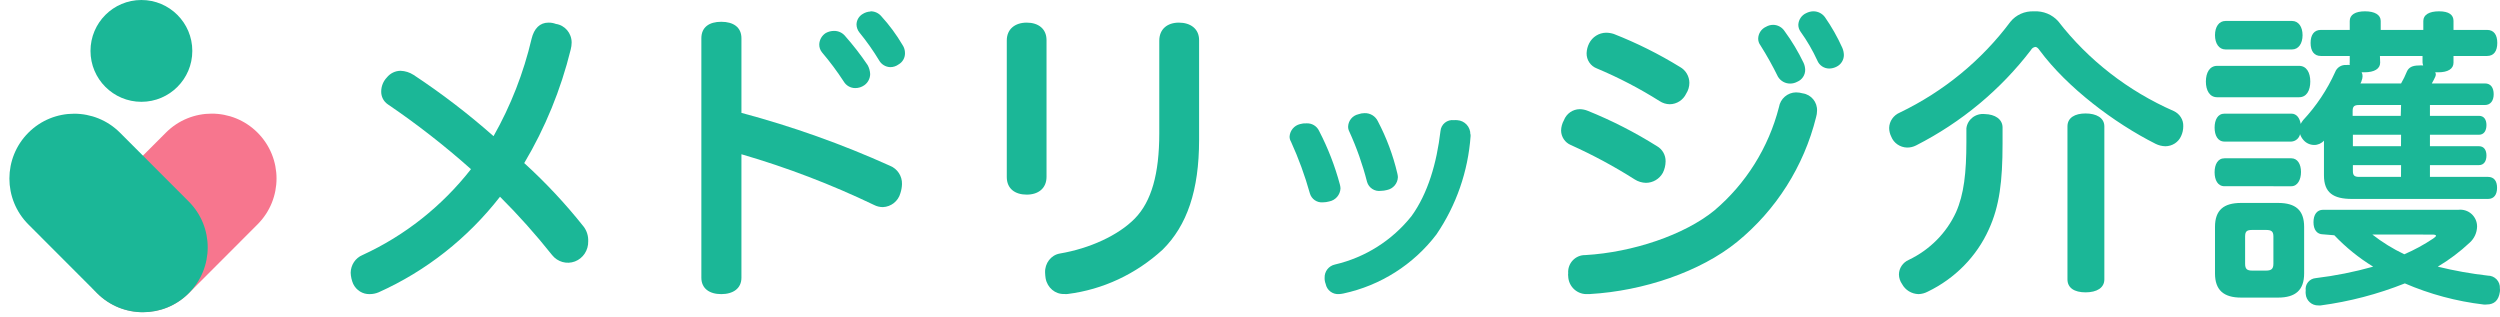 <svg height="28" viewBox="0 0 221 28" width="221" xmlns="http://www.w3.org/2000/svg"><g fill="none" transform="translate(-2)"><g fill="#1bb797"><path d="m35.483 25.835c-.254.109-.527.165-.802.165-.616.018-1.185-.335-1.458-.903-.136-.312-.212-.648-.223-.989.011-.69.423-1.306 1.046-1.563 3.737-1.713 7.023-4.315 9.589-7.591-2.329-2.074-4.787-3.989-7.357-5.735-.369-.251-.588-.678-.579-1.133.003-.461.181-.904.495-1.233.299-.373.743-.591 1.213-.595.411.014.81.14 1.158.366 2.474 1.634 4.834 3.442 7.065 5.412 1.52-2.685 2.652-5.582 3.361-8.602.223-.932.746-1.434 1.492-1.434.224-.004.446.035.656.115.798.114 1.392.814 1.395 1.642-.002.211-.03.42-.084.624-.87 3.538-2.255 6.922-4.108 10.035 1.901 1.728 3.662 3.612 5.265 5.634.271.365.41.817.391 1.276.021.792-.45 1.509-1.172 1.785-.722.276-1.535.048-2.022-.566-1.436-1.808-2.973-3.529-4.603-5.154-2.854 3.667-6.532 6.565-10.719 8.444z"/><path d="m67.543 24.547c0 .96-.743 1.453-1.785 1.453-1.042 0-1.758-.494-1.758-1.453v-21.161c0-.987.695-1.46 1.758-1.46 1.063 0 1.785.473 1.785 1.46v6.592c4.494 1.198 8.883 2.761 13.123 4.673.662.261 1.09.909 1.07 1.62-.008.272-.055.541-.139.8-.191.707-.818 1.208-1.549 1.238-.276-.001-.547-.068-.792-.195-3.775-1.811-7.693-3.309-11.713-4.478zm8.198-21.815c.355-.002.693.147.931.41.733.826 1.411 1.699 2.029 2.615.134.244.21.515.222.793-.006.394-.2.761-.521.987-.234.164-.513.251-.799.25-.416-0-.801-.219-1.014-.577-.586-.9-1.228-1.762-1.924-2.58-.16-.196-.246-.442-.243-.695.012-.413.228-.794.577-1.015.227-.126.484-.19.743-.188zm3.21-1.732c.369-.006.722.155.959.438.709.777 1.335 1.625 1.869 2.531.149.217.226.474.222.737.006.407-.21.785-.563.987-.215.159-.476.244-.743.243-.412-.016-.786-.245-.986-.605-.522-.863-1.105-1.688-1.744-2.469-.156-.199-.244-.443-.25-.695.007-.385.215-.739.549-.932.206-.131.444-.206.688-.216z"/><path d="m94.513 15.63c0 1.012-.715 1.575-1.753 1.575s-1.76-.534-1.76-1.553v-12.077c0-1.012.742-1.575 1.76-1.575 1.018 0 1.753.534 1.753 1.546zm9.967-12.027c0-1.04.722-1.603 1.733-1.603 1.012 0 1.787.534 1.787 1.546v8.813c0 4.474-1.065 7.574-3.223 9.711-2.364 2.164-5.289 3.53-8.395 3.919-.098.014-.198.014-.297 0-.799.036-1.502-.552-1.652-1.382-.026-.167-.041-.336-.047-.506-.034-.83.525-1.556 1.301-1.689 2.643-.449 5.172-1.603 6.635-3.099 1.463-1.496 2.158-3.94 2.158-7.517z"/><path d="m117.498 10.904c.472-.025.911.24 1.11.669.783 1.509 1.4 3.099 1.839 4.742.029.109.047.221.053.334-.023.579-.446 1.063-1.016 1.164-.174.047-.354.072-.535.074-.527.049-1.014-.286-1.157-.796-.439-1.566-.997-3.095-1.672-4.574-.083-.137-.125-.295-.12-.455.037-.524.407-.964.916-1.09.189-.056.385-.078.582-.067zm14.502.963v.167c-.222 3.114-1.265 6.114-3.022 8.694-2.03 2.663-4.944 4.513-8.217 5.216-.134.03-.271.048-.408.054-.558.037-1.057-.347-1.163-.896-.067-.17-.099-.352-.094-.535-.025-.566.362-1.066.916-1.184 2.673-.623 5.057-2.132 6.766-4.28 1.451-2.006 2.226-4.681 2.561-7.517.023-.288.164-.555.389-.737.225-.182.515-.264.802-.226.096-.01.192-.01.287 0 .665.039 1.179.598 1.163 1.264zm-10.825-.702c.029-.514.394-.948.896-1.063.177-.066.365-.1.555-.1.505-.017.971.27 1.183.729.762 1.451 1.337 2.992 1.712 4.588.029.112.047.226.053.341-.02.558-.422 1.029-.969 1.137-.175.046-.354.071-.535.074-.549.078-1.072-.262-1.224-.796-.39-1.529-.915-3.019-1.571-4.454-.073-.14-.108-.297-.1-.455z"/><path d="m148.471 12.917c.486.274.782.796.768 1.356-.005.349-.088.693-.244 1.005-.303.545-.874.883-1.494.885-.352-.008-.695-.113-.992-.302-1.809-1.148-3.697-2.164-5.649-3.042-.514-.216-.852-.718-.859-1.279.008-.321.094-.634.251-.913.223-.583.776-.969 1.397-.977.239.005.476.052.698.141 2.129.858 4.179 1.904 6.124 3.127zm12.304-4.75c.196.002.391.03.58.084.759.108 1.311.782 1.271 1.553-.002.188-.03.375-.084.555-1.079 4.339-3.53 8.208-6.983 11.025-3.254 2.642-8.275 4.335-12.996 4.609h-.168c-.446.041-.889-.106-1.224-.405-.335-.3-.531-.725-.543-1.176-.014-.084-.014-.169 0-.253-.032-.422.116-.838.406-1.145s.696-.475 1.116-.464c4.19-.246 8.743-1.778 11.397-3.942 2.802-2.373 4.798-5.566 5.712-9.134.122-.748.762-1.3 1.515-1.307zm-10.265-2.248c.509.282.827.82.831 1.405-.001.337-.098.666-.279.949-.267.569-.834.935-1.459.942-.315-.006-.622-.101-.887-.274-1.767-1.114-3.621-2.08-5.545-2.888-.562-.208-.931-.753-.915-1.356.012-.301.088-.596.223-.864.286-.566.857-.927 1.487-.942.237 0 .473.038.698.112 2.03.797 3.986 1.773 5.845 2.916zm8.226-3.724c.411.001.794.209 1.02.555.647.882 1.21 1.823 1.683 2.811.086.19.133.396.14.604.006.464-.271.885-.698 1.061-.187.102-.395.158-.608.162-.45.01-.871-.223-1.103-.611-.466-.953-.984-1.879-1.55-2.775-.127-.167-.196-.372-.196-.583.008-.458.281-.87.698-1.054.187-.109.399-.167.615-.169zm3.561-1.195c.4-.003.778.184 1.02.506.598.856 1.114 1.766 1.543 2.719.087.202.134.419.14.639-.002.435-.248.832-.635 1.026-.205.108-.432.166-.663.169-.458-.001-.871-.278-1.047-.703-.412-.899-.91-1.756-1.487-2.558-.128-.178-.197-.392-.196-.611.022-.447.292-.844.698-1.026.195-.1.41-.156.628-.162z"/><path d="m181.923 4.148c-.166.024-.309.125-.384.27-2.687 3.517-6.16 6.401-10.158 8.438-.245.126-.518.191-.796.189-.623-.018-1.174-.396-1.396-.96-.122-.242-.186-.508-.188-.778.016-.588.38-1.115.936-1.352 3.881-1.866 7.235-4.618 9.774-8.019.498-.625 1.281-.973 2.094-.933.813-.046 1.603.276 2.136.872 2.66 3.434 6.17 6.164 10.207 7.937.54.243.876.776.852 1.352.001.296-.063.589-.188.859-.235.546-.785.903-1.396.906-.296-.009-.587-.08-.852-.21-3.672-1.846-7.84-4.996-10.27-8.282-.119-.183-.258-.291-.37-.291zm-2.897 7.133v1.413c0 3.34-.272 5.531-1.215 7.586-1.077 2.393-2.99 4.341-5.404 5.504-.247.131-.522.205-.803.216-.616-.016-1.175-.356-1.459-.886-.177-.251-.274-.548-.279-.852.005-.553.339-1.054.859-1.285 1.863-.888 3.346-2.381 4.189-4.219.698-1.575.915-3.475.915-6.227v-1.19c.091-.782.819-1.345 1.627-1.258.908.02 1.571.453 1.571 1.197zm8.999 13.414c0 .75-.663 1.149-1.662 1.149-.998 0-1.599-.399-1.599-1.149v-13.522c0-.771.663-1.143 1.599-1.143s1.662.372 1.662 1.143z"/><path d="m197.994 8.596c-.66 0-.994-.604-.994-1.387s.334-1.387.994-1.387h7.248c.66 0 .987.597.987 1.387s-.327 1.387-.987 1.387zm6.56 1.45c.466 0 .744.388.827.909.062-.117.134-.229.215-.333 1.168-1.252 2.124-2.686 2.828-4.245.152-.409.558-.668.994-.631.099-.014.2-.014.299 0-.014-.083-.014-.167 0-.25v-.548h-2.55c-.605 0-.91-.437-.91-1.152 0-.714.306-1.152.91-1.152h2.55v-.791c0-.548.493-.853 1.348-.853.855 0 1.39.305 1.39.853v.791h3.766v-.791c0-.548.521-.853 1.39-.853.869 0 1.279.305 1.279.853v.791h2.967c.605 0 .903.437.903 1.152 0 .714-.299 1.152-.903 1.152h-2.967v.59c0 .548-.493.853-1.341.853h-.278c.035.056.054.121.056.187-.005.077-.024.152-.056.222-.083.194-.195.382-.299.576h4.698c.521 0 .771.382.771.957 0 .576-.285.95-.771.95h-4.864v.957h4.336c.438 0 .66.326.66.819s-.222.853-.66.853h-4.336v1.013h4.336c.438 0 .66.333.66.825s-.222.846-.66.846h-4.336v1.041h5.135c.549 0 .799.388.799.964 0 .576-.25.985-.799.985h-12.029c-1.647 0-2.474-.548-2.474-2.081v-3.073c-.222.248-.542.388-.876.382-.361-.004-.703-.163-.938-.437-.133-.152-.235-.329-.299-.52-.08.367-.395.637-.771.659h-5.907c-.598 0-.876-.548-.876-1.235s.278-1.235.876-1.235zm-5.907 6.417c-.598 0-.876-.548-.876-1.235s.278-1.235.876-1.235h5.907c.549 0 .855.52.855 1.207s-.306 1.263-.855 1.263zm7.039 7.707c0 1.478-.764 2.137-2.307 2.137h-3.266c-1.536 0-2.307-.659-2.307-2.137v-4.114c0-1.484.771-2.116 2.307-2.116h3.266c1.543 0 2.307.631 2.307 2.116zm-6.949-19.798c-.577 0-.931-.52-.931-1.263s.354-1.256.931-1.256h5.879c.577 0 .931.52.931 1.256s-.354 1.263-.931 1.263zm4.232 16.531c0-.465-.195-.576-.66-.576h-1.209c-.466 0-.632.111-.632.576v2.414c0 .465.167.604.632.604h1.209c.466 0 .66-.139.66-.604zm4.392-.187c-.549 0-.848-.416-.848-1.075 0-.659.299-1.096.848-1.096h11.973c.421-.046.841.091 1.154.374s.49.688.486 1.11c-.011.544-.248 1.059-.653 1.422-.861.807-1.807 1.518-2.821 2.123 1.455.356 2.931.62 4.42.791.294-.002.577.117.779.33.203.213.308.5.291.794.014.101.014.204 0 .305-.111.763-.493 1.124-1.181 1.124-.09.013-.181.013-.271 0-2.395-.283-4.736-.911-6.949-1.866-2.391.952-4.891 1.607-7.443 1.949h-.195c-.59.02-1.089-.432-1.126-1.02-.013-.099-.013-.199 0-.298-.037-.264.036-.531.204-.739s.413-.337.679-.357c1.717-.207 3.415-.546 5.08-1.013-1.261-.771-2.415-1.704-3.433-2.775zm6.894-11.432h-3.704c-.417 0-.577.104-.577.52v.437h4.253zm0 2.629h-4.26v1.013h4.253zm0 2.685h-4.26v.52c0 .416.16.52.577.52h3.676zm-1.848-9.06c0 .548-.521.853-1.39.853h-.25c.059.108.088.231.083.354-.003.131-.031.261-.083.382 0 .083-.083.166-.104.25h3.593c.199-.343.373-.7.521-1.068.167-.361.493-.52 1.049-.52.127-.014.255-.014.382 0-.032-.089-.051-.183-.056-.277v-.562h-3.766zm-.695 15.192c.875.685 1.824 1.271 2.828 1.748.891-.384 1.744-.848 2.55-1.387.167-.111.25-.194.25-.25 0-.083-.139-.104-.361-.104z"/><circle cx="14.5" cy="4.5" r="4.5"/></g><path d="m17.674 8.794c3.167.002 5.733 2.568 5.735 5.735l.005 8.597c.002 3.162-2.56 5.726-5.722 5.728-.002 0-.004 0-.007 0-3.167-.002-5.733-2.568-5.735-5.735l-.005-8.597c-.002-3.162 2.56-5.726 5.722-5.728z" fill="#f7768e" transform="matrix(.707 .707 -.707 .707 18.489 -6.988)"/><path d="m11.606 8.797c3.162-.002 5.726 2.56 5.728 5.722v.007l-.005 8.597c-.002 3.167-2.568 5.733-5.735 5.735-3.162.002-5.727-2.56-5.728-5.722 0-.002 0-.004 0-.007l.005-8.597c.002-3.167 2.568-5.733 5.735-5.735z" fill="#1bb797" transform="matrix(.707 -.707 .707 .707 -9.916 13.717)"/></g></svg>